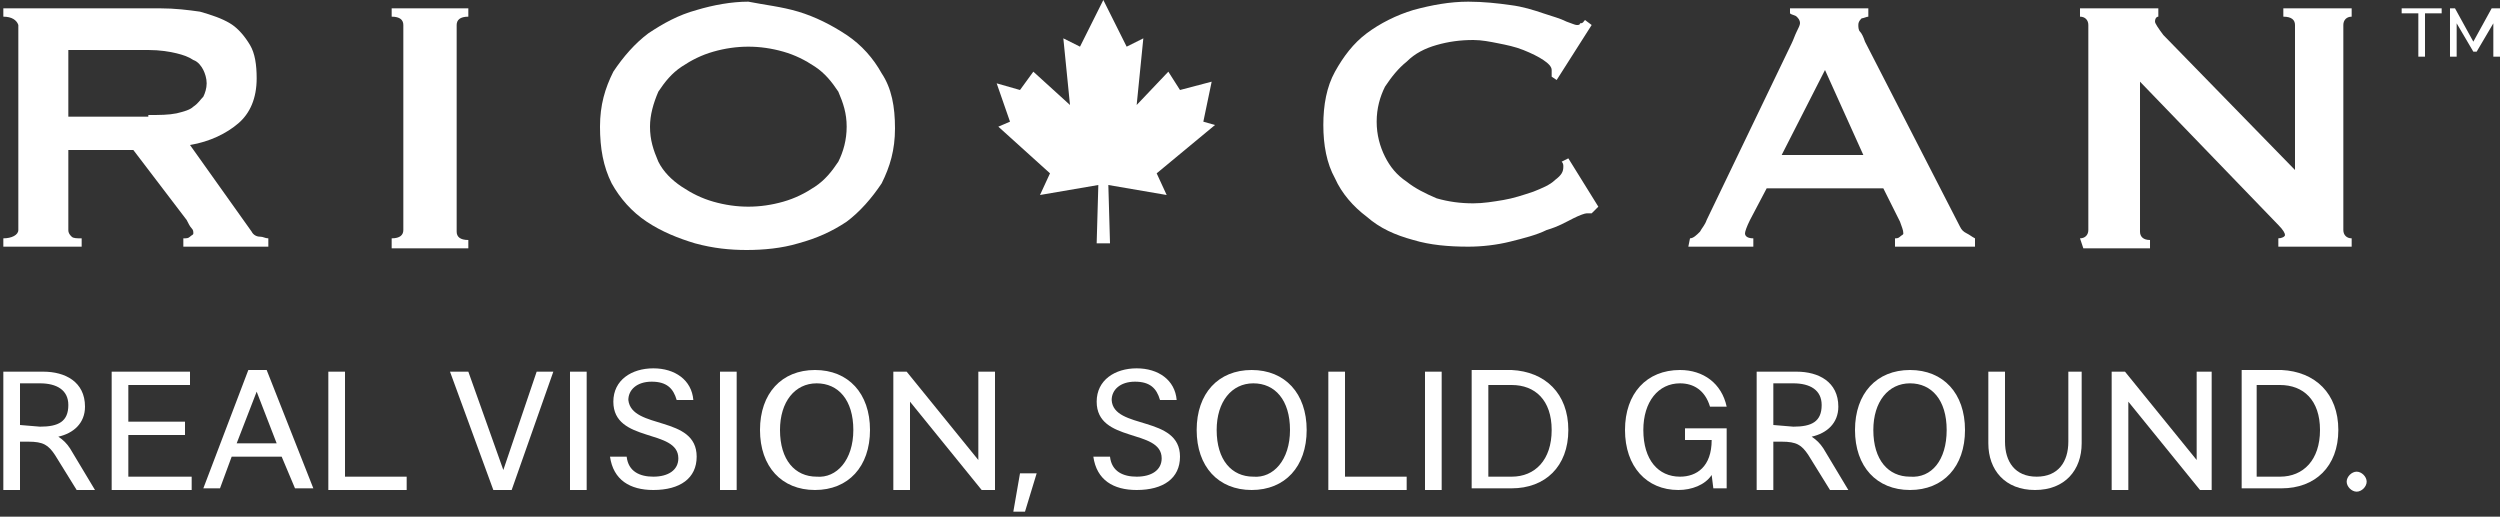 <?xml version="1.0" encoding="utf-8"?>
<!-- Generator: Adobe Illustrator 25.4.1, SVG Export Plug-In . SVG Version: 6.00 Build 0)  -->
<svg version="1.1" id="Layer_1" xmlns="http://www.w3.org/2000/svg" xmlns:xlink="http://www.w3.org/1999/xlink" x="0px" y="0px"
	 viewBox="0 0 150 31" style="enable-background:new 0 0 150 31;" xml:space="preserve">
<rect x="0" y="0" width="150" height="31" fill="#333333" stroke="none"/>
<style type="text/css">
	.st0{clip-path:url(#SVGID_00000044868766825620517300000013331215259143374758_);}
	.st1{fill:#FFFFFF;}
</style>
<g>
	<defs>
		<rect id="SVGID_1_" width="150" height="30.7"/>
	</defs>
	<clipPath id="SVGID_00000127009016548211217120000000853713701842241953_">
		<use xlink:href="#SVGID_1_"  style="overflow:visible;"/>
	</clipPath>
	<g style="clip-path:url(#SVGID_00000127009016548211217120000000853713701842241953_);">
		<path class="st1" d="M8.9,6.9c0.7,0,1.2,0,1.7-0.1c0.4-0.1,0.8-0.2,1-0.4c0.3-0.2,0.4-0.4,0.6-0.6c0.1-0.2,0.2-0.5,0.2-0.8
			c0-0.3-0.1-0.6-0.2-0.8c-0.1-0.2-0.3-0.5-0.6-0.6c-0.3-0.2-0.6-0.3-1-0.4c-0.4-0.1-1-0.2-1.7-0.2H4.1v4H8.9z M9.6,0.5
			c0.9,0,1.7,0.1,2.4,0.2c0.7,0.2,1.3,0.4,1.8,0.7c0.5,0.3,0.9,0.8,1.2,1.3c0.3,0.5,0.4,1.2,0.4,2c0,1.2-0.4,2.1-1.1,2.7
			c-0.7,0.6-1.7,1.1-2.9,1.3l3.7,5.2c0.1,0.2,0.3,0.3,0.5,0.3c0.2,0,0.3,0.1,0.5,0.1v0.5h-5.1v-0.5c0.2,0,0.3,0,0.4-0.1
			c0.1-0.1,0.2-0.1,0.2-0.2c0-0.1,0-0.2-0.1-0.3c-0.1-0.1-0.2-0.3-0.3-0.5L8,9H4.1v4.8c0,0.2,0.1,0.3,0.2,0.4
			c0.1,0.1,0.3,0.1,0.6,0.1v0.5H0.2v-0.5c0.5,0,0.9-0.2,0.9-0.5V1.5C1,1.2,0.7,1,0.2,1V0.5H9.6z"/>
		<path class="st1" d="M23.5,14.3c0.5,0,0.7-0.2,0.7-0.5V1.5C24.2,1.2,24,1,23.5,1V0.5h4.6V1c-0.5,0-0.7,0.2-0.7,0.5v12.4
			c0,0.3,0.2,0.5,0.7,0.5v0.5h-4.6V14.3z"/>
		<path class="st1" d="M42.8,3.1c-0.7,0.2-1.3,0.5-1.9,0.9c-0.6,0.4-1,0.9-1.4,1.5C39.2,6.2,39,6.9,39,7.6c0,0.8,0.2,1.4,0.5,2.1
			c0.3,0.6,0.8,1.1,1.4,1.5c0.6,0.4,1.2,0.7,1.9,0.9c0.7,0.2,1.4,0.3,2.1,0.3c0.7,0,1.4-0.1,2.1-0.3c0.7-0.2,1.3-0.5,1.9-0.9
			c0.6-0.4,1-0.9,1.4-1.5c0.3-0.6,0.5-1.3,0.5-2.1s-0.2-1.4-0.5-2.1c-0.4-0.6-0.8-1.1-1.4-1.5c-0.6-0.4-1.2-0.7-1.9-0.9
			c-0.7-0.2-1.4-0.3-2.1-0.3C44.2,2.8,43.5,2.9,42.8,3.1z M47.9,0.7c1,0.3,2,0.8,2.9,1.4c0.9,0.6,1.6,1.4,2.1,2.3
			c0.6,0.9,0.8,2,0.8,3.3c0,1.3-0.3,2.3-0.8,3.3c-0.6,0.9-1.3,1.7-2.1,2.3c-0.9,0.6-1.8,1-2.9,1.3c-1,0.3-2.1,0.4-3.1,0.4
			c-1,0-2-0.1-3.1-0.4c-1-0.3-2-0.7-2.9-1.3c-0.9-0.6-1.6-1.4-2.1-2.3C36.2,10,36,8.9,36,7.6c0-1.3,0.3-2.3,0.8-3.3
			c0.6-0.9,1.3-1.7,2.1-2.3c0.9-0.6,1.8-1.1,2.9-1.4c1-0.3,2.1-0.5,3.1-0.5C45.9,0.3,46.9,0.4,47.9,0.7z"/>
		<path class="st1" d="M95.5,12.8c-0.1,0-0.1,0-0.1,0c0,0-0.1,0-0.2,0c-0.1,0-0.4,0.1-0.8,0.3c-0.4,0.2-0.9,0.5-1.6,0.7
			c-0.6,0.3-1.4,0.5-2.2,0.7c-0.8,0.2-1.7,0.3-2.5,0.3c-1.2,0-2.3-0.1-3.3-0.4c-1.1-0.3-2-0.7-2.8-1.4c-0.8-0.6-1.5-1.4-1.9-2.3
			c-0.5-0.9-0.7-2-0.7-3.2c0-1.2,0.2-2.3,0.7-3.2c0.5-0.9,1.1-1.7,1.9-2.3c0.8-0.6,1.8-1.1,2.8-1.4c1.1-0.3,2.2-0.5,3.3-0.5
			c0.9,0,1.8,0.1,2.5,0.2c0.8,0.1,1.4,0.3,2,0.5c0.6,0.2,1,0.3,1.4,0.5c0.3,0.1,0.5,0.2,0.6,0.2c0.1,0,0.2,0,0.2-0.1
			C95,1.4,95,1.3,95.1,1.2l0.4,0.3l-2.1,3.3l-0.3-0.2c0-0.1,0-0.1,0-0.2c0-0.1,0-0.1,0-0.2c0-0.2-0.2-0.4-0.5-0.6
			c-0.3-0.2-0.7-0.4-1.2-0.6c-0.5-0.2-1-0.3-1.5-0.4c-0.5-0.1-1-0.2-1.5-0.2c-0.8,0-1.5,0.1-2.2,0.3c-0.7,0.2-1.3,0.5-1.8,1
			c-0.5,0.4-0.9,0.9-1.3,1.5c-0.3,0.6-0.5,1.3-0.5,2.1c0,0.8,0.2,1.5,0.5,2.1c0.3,0.6,0.7,1.1,1.3,1.5c0.5,0.4,1.1,0.7,1.8,1
			c0.7,0.2,1.4,0.3,2.2,0.3c0.6,0,1.2-0.1,1.8-0.2c0.6-0.1,1.2-0.3,1.8-0.5c0.5-0.2,1-0.4,1.3-0.7c0.4-0.3,0.5-0.5,0.5-0.8
			c0-0.1,0-0.2-0.1-0.3l0.4-0.2l1.8,2.9L95.5,12.8z"/>
		<path class="st1" d="M111.8,9.3l-2.3-5.1l-2.6,5.1H111.8z M101.4,14.3c0.2,0,0.4-0.2,0.6-0.4c0.1-0.2,0.3-0.4,0.4-0.7l5.1-10.6
			c0.1-0.2,0.2-0.5,0.3-0.7c0.1-0.2,0.2-0.4,0.2-0.5c0-0.2-0.1-0.3-0.2-0.4c-0.1-0.1-0.3-0.1-0.4-0.2V0.5h4.7V1
			c-0.1,0-0.3,0.1-0.4,0.1c-0.1,0.1-0.2,0.2-0.2,0.4c0,0.1,0,0.3,0.1,0.4c0.1,0.1,0.2,0.3,0.3,0.6l5.7,11.1c0.1,0.2,0.2,0.3,0.4,0.4
			c0.2,0.1,0.3,0.2,0.5,0.3v0.5h-4.8v-0.5c0.1,0,0.2,0,0.3-0.1c0.1-0.1,0.2-0.1,0.2-0.2c0-0.2-0.1-0.4-0.2-0.7l-1-2H106l-1,1.9
			c-0.2,0.4-0.3,0.7-0.3,0.8c0,0.2,0.2,0.3,0.5,0.3v0.5h-3.9L101.4,14.3"/>
		<path class="st1" d="M66.2,14.6h-0.4l0.1-3.5l-3.5,0.6l0.6-1.3l-3.1-2.8l0.7-0.3L59.8,5l1.4,0.4L62,4.3l2.2,2l-0.4-4l1,0.5L66.2,0
			l1.4,2.8l1-0.5l-0.4,4l1.9-2l0.7,1.1l1.9-0.5l-0.5,2.4l0.7,0.2l-3.5,2.9l0.6,1.3l-3.5-0.6l0.1,3.5H66.2z"/>
		<path class="st1" d="M2.4,25.6c1.1,0,1.7-0.3,1.7-1.3c0-0.9-0.7-1.3-1.7-1.3H1.2v2.5L2.4,25.6L2.4,25.6z M5.7,29.4H4.6l-1.3-2.1
			c-0.4-0.6-0.7-0.8-1.6-0.8H1.2v2.9h-1v-7.1h2.4c1.3,0,2.5,0.6,2.5,2.1c0,1-0.7,1.6-1.6,1.8c0.3,0.2,0.5,0.4,0.7,0.7L5.7,29.4z"/>
		<path class="st1" d="M11.5,28.6v0.8H6.7v-7.1h4.7v0.8H7.7v2.2h3.4v0.8H7.7v2.5H11.5z"/>
		<path class="st1" d="M16.6,26.6l-1.2-3.1l-1.2,3.1H16.6z M16.9,27.4h-3l-0.7,1.9h-1l2.7-7.1H16l2.8,7.1h-1.1L16.9,27.4z"/>
		<path class="st1" d="M24.4,28.6v0.8h-4.7v-7.1h1v6.3H24.4z"/>
		<path class="st1" d="M33.2,22.3l-2.5,7.1h-1.1L27,22.3h1.1l2.1,5.9l2-5.9H33.2z"/>
		<path class="st1" d="M35.2,22.3h-1v7.1h1V22.3z"/>
		<path class="st1" d="M41.8,27.4c0,1.3-1,2-2.6,2c-1.4,0-2.4-0.6-2.6-2h1c0.1,0.9,0.8,1.2,1.6,1.2c0.9,0,1.5-0.4,1.5-1.1
			c0-1.8-3.9-0.9-3.9-3.4c0-1.3,1.1-2,2.4-2c1.3,0,2.3,0.7,2.4,1.9h-1c-0.2-0.7-0.6-1.1-1.5-1.1c-0.9,0-1.4,0.5-1.4,1.1
			C37.9,25.8,41.8,24.9,41.8,27.4z"/>
		<path class="st1" d="M44.2,22.3h-1v7.1h1V22.3z"/>
		<path class="st1" d="M51.2,25.8c0-1.8-0.9-2.8-2.2-2.8c-1.3,0-2.2,1.1-2.2,2.8c0,1.8,0.9,2.8,2.2,2.8
			C50.2,28.7,51.2,27.6,51.2,25.8z M52.2,25.8c0,2.2-1.3,3.6-3.3,3.6c-2,0-3.3-1.4-3.3-3.6s1.3-3.6,3.3-3.6
			C50.9,22.2,52.2,23.6,52.2,25.8z"/>
		<path class="st1" d="M59.7,22.3v7.1h-0.8l-4.3-5.3v5.3h-1v-7.1h0.8l4.3,5.3v-5.3H59.7z"/>
		<path class="st1" d="M61.2,28.4h1l-0.7,2.3h-0.7L61.2,28.4z"/>
		<path class="st1" d="M70.8,27.4c0,1.3-1,2-2.6,2c-1.4,0-2.4-0.6-2.6-2h1c0.1,0.9,0.8,1.2,1.6,1.2c0.9,0,1.5-0.4,1.5-1.1
			c0-1.8-3.9-0.9-3.9-3.4c0-1.3,1.1-2,2.4-2c1.3,0,2.3,0.7,2.4,1.9h-1c-0.2-0.7-0.6-1.1-1.5-1.1c-0.9,0-1.4,0.5-1.4,1.1
			C66.8,25.8,70.8,24.9,70.8,27.4z"/>
		<path class="st1" d="M77.4,25.8c0-1.8-0.9-2.8-2.2-2.8c-1.3,0-2.2,1.1-2.2,2.8c0,1.8,0.9,2.8,2.2,2.8
			C76.4,28.7,77.4,27.6,77.4,25.8z M78.4,25.8c0,2.2-1.3,3.6-3.3,3.6c-2,0-3.3-1.4-3.3-3.6s1.3-3.6,3.3-3.6
			C77.1,22.2,78.4,23.6,78.4,25.8z"/>
		<path class="st1" d="M84.4,28.6v0.8h-4.7v-7.1h1v6.3H84.4z"/>
		<path class="st1" d="M86.5,22.3h-1v7.1h1V22.3z"/>
		<path class="st1" d="M93.1,25.8c0-1.8-1-2.7-2.4-2.7h-1.4v5.5h1.4C92.1,28.6,93.1,27.6,93.1,25.8z M94.1,25.8
			c0,2.2-1.4,3.5-3.4,3.5h-2.4v-7.1h2.4C92.7,22.3,94.1,23.6,94.1,25.8z"/>
		<path class="st1" d="M103.6,25.7v3.6h-0.8l-0.1-0.8c-0.4,0.6-1.2,0.9-2,0.9c-1.9,0-3.2-1.4-3.2-3.6s1.3-3.6,3.3-3.6
			c1.4,0,2.5,0.8,2.8,2.2h-1c-0.3-1-1-1.4-1.8-1.4c-1.3,0-2.2,1.1-2.2,2.8c0,1.8,0.9,2.8,2.2,2.8c1,0,1.9-0.6,1.9-2.2h-1.6v-0.7
			L103.6,25.7"/>
		<path class="st1" d="M107.6,25.6c1.1,0,1.7-0.3,1.7-1.3c0-0.9-0.7-1.3-1.7-1.3h-1.2v2.5L107.6,25.6L107.6,25.6z M110.9,29.4h-1.1
			l-1.3-2.1c-0.4-0.6-0.7-0.8-1.6-0.8h-0.5v2.9h-1v-7.1h2.4c1.3,0,2.5,0.6,2.5,2.1c0,1-0.7,1.6-1.6,1.8c0.3,0.2,0.5,0.4,0.7,0.7
			L110.9,29.4z"/>
		<path class="st1" d="M116.8,25.8c0-1.8-0.9-2.8-2.2-2.8c-1.3,0-2.2,1.1-2.2,2.8c0,1.8,0.9,2.8,2.2,2.8
			C115.9,28.7,116.8,27.6,116.8,25.8z M117.9,25.8c0,2.2-1.3,3.6-3.3,3.6c-2,0-3.3-1.4-3.3-3.6s1.3-3.6,3.3-3.6
			C116.6,22.2,117.9,23.6,117.9,25.8z"/>
		<path class="st1" d="M124.9,22.3v4.3c0,1.6-1,2.8-2.8,2.8s-2.8-1.2-2.8-2.8v-4.3h1v4.2c0,1.2,0.6,2.1,1.9,2.1s1.9-0.9,1.9-2.1
			v-4.2H124.9z"/>
		<path class="st1" d="M132.7,22.3v7.1H132l-4.3-5.3v5.3h-1v-7.1h0.8l4.3,5.3v-5.3H132.7z"/>
		<path class="st1" d="M139.2,25.8c0-1.8-1-2.7-2.4-2.7h-1.4v5.5h1.4C138.2,28.6,139.2,27.6,139.2,25.8z M140.3,25.8
			c0,2.2-1.4,3.5-3.4,3.5h-2.4v-7.1h2.4C138.9,22.3,140.3,23.6,140.3,25.8z"/>
		<path class="st1" d="M140.8,28.9c0-0.3,0.3-0.6,0.6-0.6c0.3,0,0.6,0.3,0.6,0.6c0,0.3-0.3,0.6-0.6,0.6
			C141.1,29.5,140.8,29.2,140.8,28.9z"/>
		<path class="st1" d="M124.8,14.3c0.3,0,0.5-0.2,0.5-0.5V1.5c0-0.3-0.2-0.5-0.5-0.5V0.5h4.7V1c-0.1,0-0.2,0.1-0.2,0.3
			c0,0.1,0.2,0.4,0.5,0.8l7.9,8.1V1.5c0-0.3-0.2-0.5-0.7-0.5V0.5h4.1V1c-0.3,0-0.5,0.2-0.5,0.5v12.3c0,0.3,0.2,0.5,0.5,0.5v0.5h-4.4
			v-0.5c0.2,0,0.4-0.1,0.4-0.2c0-0.1-0.1-0.3-0.4-0.6l-8.3-8.6v9c0,0.3,0.2,0.5,0.6,0.5v0.5h-4L124.8,14.3z"/>
		<path class="st1" d="M146.5,0.8h-1v2.6h-0.4V0.8h-1V0.5h1.4h1V0.8L146.5,0.8z"/>
		<path class="st1" d="M150,0.5v2.9h-0.4v-2l-1,1.7h-0.2l-1-1.7v2h-0.4V0.5h0.3l1.1,2l1.1-2H150z"/>
	</g>
</g>
</svg>
